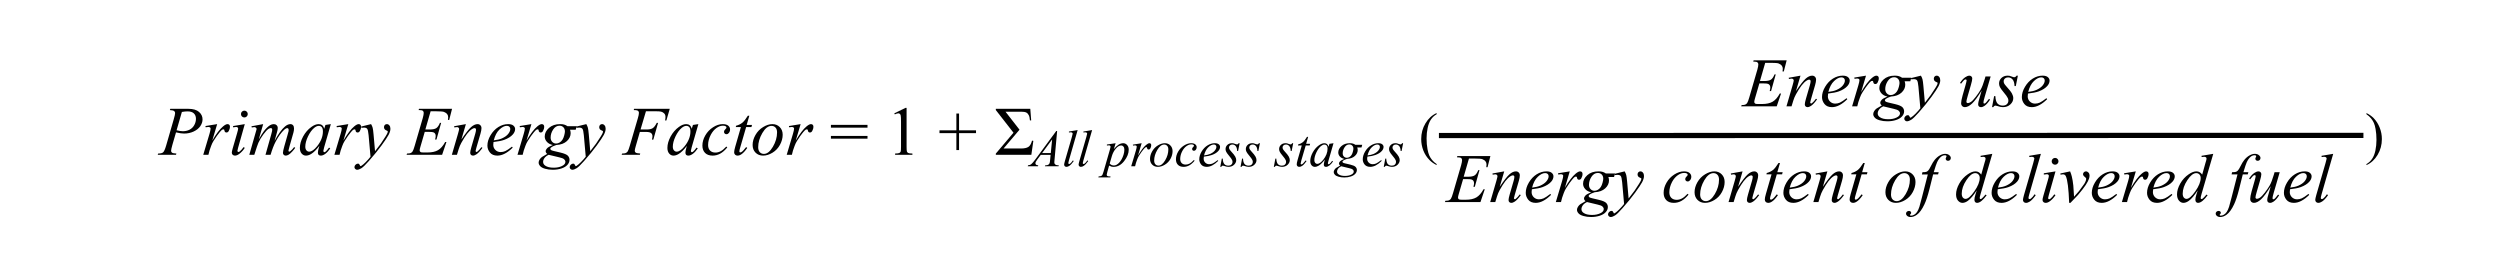 <svg version="1.1" viewBox="0.0 0.0 960.0 100.0" fill="none" stroke="none" stroke-linecap="square" stroke-miterlimit="10" xmlns:xlink="http://www.w3.org/1999/xlink" xmlns="http://www.w3.org/2000/svg"><clipPath id="p.0"><path d="m0 0l960.0 0l0 100.0l-960.0 0l0 -100.0z" clip-rule="nonzero"/></clipPath><g clip-path="url(#p.0)"><path fill="#000000" fill-opacity="0.0" d="m0 0l960.0 0l0 100.0l-960.0 0z" fill-rule="evenodd"/><path fill="#000000" fill-opacity="0.0" d="m555.451 51.987l349.197 0l0 32.315l-349.197 0z" fill-rule="evenodd"/><path fill="#000000" d="m564.076 60.884l-2.016 6.984l1.656 0q1.766 0 2.562 -0.531q0.797 -0.547 1.375 -2.016l0.469 0l-1.797 6.406l-0.531 0q0.234 -0.812 0.234 -1.375q0 -0.562 -0.234 -0.891q-0.219 -0.344 -0.625 -0.5q-0.391 -0.172 -1.656 -0.172l-1.688 0l-1.703 5.844q-0.25 0.844 -0.25 1.281q0 0.344 0.328 0.609q0.219 0.172 1.109 0.172l1.562 0q2.531 0 4.062 -0.891q1.531 -0.906 2.734 -3.125l0.484 0l-1.656 4.906l-13.641 0l0.172 -0.484q1.0 -0.016 1.359 -0.172q0.516 -0.234 0.75 -0.609q0.359 -0.531 0.844 -2.234l3.094 -10.641q0.359 -1.297 0.359 -1.969q0 -0.5 -0.344 -0.781q-0.344 -0.281 -1.344 -0.281l-0.281 0l0.156 -0.484l12.688 0l-1.094 4.266l-0.484 0q0.094 -0.594 0.094 -1.0q0 -0.688 -0.344 -1.156q-0.438 -0.609 -1.281 -0.922q-0.625 -0.234 -2.875 -0.234l-2.25 0zm13.548 4.922l-1.734 5.922q2.438 -3.625 3.719 -4.766q1.297 -1.156 2.5 -1.156q0.656 0 1.078 0.438q0.422 0.422 0.422 1.109q0 0.781 -0.375 2.094l-1.594 5.469q-0.281 0.953 -0.281 1.156q0 0.188 0.109 0.312q0.109 0.125 0.219 0.125q0.156 0 0.375 -0.172q0.703 -0.547 1.516 -1.672l0.406 0.25q-1.219 1.734 -2.297 2.484q-0.75 0.5 -1.344 0.5q-0.484 0 -0.781 -0.297q-0.281 -0.281 -0.281 -0.781q0 -0.625 0.438 -2.156l1.516 -5.219q0.281 -0.984 0.281 -1.531q0 -0.266 -0.172 -0.422q-0.156 -0.156 -0.406 -0.156q-0.359 0 -0.875 0.312q-0.969 0.578 -2.016 1.922q-1.031 1.344 -2.188 3.453q-0.609 1.094 -1.016 2.422l-0.656 2.141l-1.953 0l2.375 -8.141q0.422 -1.484 0.422 -1.781q0 -0.281 -0.234 -0.5q-0.219 -0.219 -0.562 -0.219q-0.156 0 -0.547 0.062l-0.5 0.078l-0.078 -0.469l4.516 -0.812zm10.609 6.875q-0.094 0.656 -0.094 1.078q0 1.156 0.812 1.969q0.828 0.812 2.0 0.812q0.938 0 1.797 -0.375q0.875 -0.391 2.578 -1.703l0.281 0.375q-3.094 3.062 -5.891 3.062q-1.891 0 -2.859 -1.188q-0.969 -1.203 -0.969 -2.656q0 -1.938 1.203 -3.969q1.203 -2.031 3.0 -3.156q1.812 -1.125 3.734 -1.125q1.375 0 2.031 0.562q0.672 0.562 0.672 1.328q0 1.078 -0.859 2.062q-1.141 1.297 -3.328 2.094q-1.469 0.531 -4.109 0.828zm0.094 -0.641q1.922 -0.219 3.141 -0.75q1.594 -0.719 2.391 -1.703q0.812 -1.0 0.812 -1.906q0 -0.547 -0.344 -0.875q-0.344 -0.344 -0.984 -0.344q-1.328 0 -2.828 1.422q-1.484 1.406 -2.188 4.156zm9.956 -5.5l4.5 -0.734l-1.875 6.328q2.266 -3.891 4.125 -5.438q1.062 -0.891 1.719 -0.891q0.438 0 0.688 0.266q0.25 0.25 0.25 0.719q0 0.859 -0.453 1.641q-0.312 0.594 -0.891 0.594q-0.297 0 -0.516 -0.188q-0.219 -0.203 -0.266 -0.609q-0.031 -0.25 -0.125 -0.328q-0.094 -0.094 -0.25 -0.094q-0.219 0 -0.406 0.094q-0.344 0.188 -1.031 1.016q-1.078 1.281 -2.344 3.312q-0.547 0.859 -0.938 1.938q-0.547 1.484 -0.625 1.781l-0.422 1.641l-1.984 0l2.406 -8.078q0.422 -1.406 0.422 -2.016q0 -0.234 -0.203 -0.391q-0.25 -0.203 -0.688 -0.203q-0.266 0 -1.0 0.125l-0.094 -0.484zm21.884 0.078l-0.375 1.344l-2.172 0q0.234 0.703 0.234 1.328q0 1.703 -1.453 3.047q-1.469 1.344 -4.031 1.484q-1.375 0.422 -2.078 1.0q-0.25 0.203 -0.25 0.422q0 0.266 0.234 0.484q0.234 0.203 1.188 0.422l2.516 0.594q2.094 0.5 2.781 1.172q0.656 0.688 0.656 1.578q0 1.078 -0.797 1.953q-0.781 0.891 -2.297 1.391q-1.516 0.5 -3.344 0.5q-1.625 0 -2.953 -0.391q-1.328 -0.375 -1.891 -1.031q-0.578 -0.641 -0.578 -1.328q0 -0.562 0.375 -1.172q0.375 -0.609 0.922 -1.0q0.359 -0.25 2.0 -1.172q-0.594 -0.469 -0.594 -1.016q0 -0.531 0.516 -1.109q0.531 -0.594 2.234 -1.297q-1.422 -0.266 -2.266 -1.188q-0.844 -0.938 -0.844 -2.062q0 -1.844 1.625 -3.297q1.625 -1.469 4.312 -1.469q0.969 0 1.594 0.203q0.625 0.188 1.219 0.609l3.516 0zm-4.516 2.047q0 -1.047 -0.578 -1.641q-0.578 -0.609 -1.516 -0.609q-1.469 0 -2.438 1.484q-0.953 1.469 -0.953 3.078q0 1.0 0.609 1.641q0.609 0.641 1.484 0.641q0.688 0 1.328 -0.375q0.656 -0.391 1.094 -1.047q0.438 -0.672 0.703 -1.688q0.266 -1.031 0.266 -1.484zm-6.234 8.922q-1.062 0.484 -1.609 1.234q-0.531 0.75 -0.531 1.484q0 0.859 0.781 1.422q1.125 0.812 3.281 0.812q1.859 0 3.172 -0.641q1.328 -0.625 1.328 -1.625q0 -0.516 -0.484 -0.969q-0.484 -0.453 -1.891 -0.75q-0.766 -0.156 -4.047 -0.969zm14.453 -11.781q0.438 0.75 0.609 1.422q0.172 0.656 0.344 2.578l0.562 6.406q0.781 -0.938 2.266 -2.969q0.719 -1.0 1.766 -2.703q0.641 -1.031 0.781 -1.453q0.078 -0.203 0.078 -0.422q0 -0.156 -0.094 -0.234q-0.078 -0.094 -0.469 -0.219q-0.375 -0.125 -0.641 -0.453q-0.25 -0.344 -0.25 -0.766q0 -0.531 0.312 -0.859q0.312 -0.328 0.781 -0.328q0.578 0 0.969 0.484q0.406 0.469 0.406 1.297q0 1.031 -0.703 2.359q-0.703 1.312 -2.703 4.047q-2.0 2.734 -4.859 5.969q-1.953 2.219 -2.906 2.797q-0.953 0.578 -1.625 0.578q-0.406 0 -0.703 -0.312q-0.312 -0.297 -0.312 -0.703q0 -0.5 0.422 -0.922q0.422 -0.422 0.922 -0.422q0.25 0 0.422 0.125q0.109 0.062 0.234 0.359q0.109 0.312 0.219 0.422q0.062 0.062 0.156 0.062q0.078 0 0.281 -0.125q0.703 -0.453 1.656 -1.406q1.25 -1.281 1.859 -2.094l-0.734 -8.25q-0.188 -2.031 -0.547 -2.469q-0.359 -0.453 -1.219 -0.453q-0.281 0 -0.984 0.078l-0.109 -0.484l3.812 -0.938zm24.527 8.938q-1.344 1.641 -2.734 2.406q-1.375 0.75 -2.906 0.75q-1.859 0 -2.891 -1.031q-1.031 -1.047 -1.031 -2.812q0 -1.984 1.109 -3.906q1.109 -1.938 2.984 -3.141q1.891 -1.203 3.703 -1.203q1.422 0 2.125 0.594q0.703 0.594 0.703 1.453q0 0.812 -0.5 1.375q-0.359 0.453 -0.891 0.453q-0.406 0 -0.672 -0.266q-0.266 -0.266 -0.266 -0.656q0 -0.25 0.094 -0.453q0.094 -0.203 0.391 -0.5q0.312 -0.297 0.375 -0.422q0.078 -0.125 0.078 -0.281q0 -0.266 -0.25 -0.453q-0.375 -0.25 -1.078 -0.25q-1.266 0 -2.516 0.906q-1.25 0.891 -2.141 2.531q-1.062 2.016 -1.062 4.016q0 1.328 0.75 2.109q0.766 0.766 2.062 0.766q1.0 0 1.984 -0.5q0.984 -0.5 2.203 -1.812l0.375 0.328zm13.863 -4.859q0 1.953 -1.047 3.875q-1.031 1.906 -2.875 3.031q-1.844 1.109 -3.594 1.109q-1.781 0 -2.906 -1.141q-1.125 -1.141 -1.125 -2.953q0 -1.906 1.094 -3.828q1.109 -1.938 2.953 -3.047q1.844 -1.125 3.547 -1.125q1.719 0 2.828 1.141q1.125 1.125 1.125 2.938zm-2.156 -0.906q0 -1.203 -0.594 -1.844q-0.594 -0.656 -1.531 -0.656q-1.922 0 -3.531 2.75q-1.594 2.734 -1.594 5.438q0 1.25 0.625 1.922q0.625 0.656 1.562 0.656q1.844 0 3.453 -2.719q1.609 -2.734 1.609 -5.547zm9.047 -3.172l-1.734 5.922q2.438 -3.625 3.719 -4.766q1.297 -1.156 2.5 -1.156q0.656 0 1.078 0.438q0.422 0.422 0.422 1.109q0 0.781 -0.375 2.094l-1.594 5.469q-0.281 0.953 -0.281 1.156q0 0.188 0.109 0.312q0.109 0.125 0.219 0.125q0.156 0 0.375 -0.172q0.703 -0.547 1.516 -1.672l0.406 0.25q-1.219 1.734 -2.297 2.484q-0.75 0.5 -1.344 0.5q-0.484 0 -0.781 -0.297q-0.281 -0.281 -0.281 -0.781q0 -0.625 0.438 -2.156l1.516 -5.219q0.281 -0.984 0.281 -1.531q0 -0.266 -0.172 -0.422q-0.156 -0.156 -0.406 -0.156q-0.359 0 -0.875 0.312q-0.969 0.578 -2.016 1.922q-1.031 1.344 -2.188 3.453q-0.609 1.094 -1.016 2.422l-0.656 2.141l-1.953 0l2.375 -8.141q0.422 -1.484 0.422 -1.781q0 -0.281 -0.234 -0.5q-0.219 -0.219 -0.562 -0.219q-0.156 0 -0.547 0.062l-0.5 0.078l-0.078 -0.469l4.516 -0.812zm14.359 -3.219l-1.016 3.531l2.047 0l-0.219 0.828l-2.031 0l-2.234 7.672q-0.375 1.234 -0.375 1.609q0 0.219 0.109 0.344q0.109 0.109 0.25 0.109q0.328 0 0.859 -0.453q0.312 -0.266 1.391 -1.609l0.422 0.328q-1.188 1.75 -2.266 2.453q-0.719 0.5 -1.469 0.5q-0.562 0 -0.938 -0.359q-0.359 -0.359 -0.359 -0.922q0 -0.703 0.422 -2.141l2.172 -7.531l-1.969 0l0.125 -0.516q1.438 -0.391 2.391 -1.156q0.953 -0.781 2.125 -2.688l0.562 0zm3.656 10.094q-0.094 0.656 -0.094 1.078q0 1.156 0.812 1.969q0.828 0.812 2.0 0.812q0.938 0 1.797 -0.375q0.875 -0.391 2.578 -1.703l0.281 0.375q-3.094 3.062 -5.891 3.062q-1.891 0 -2.859 -1.188q-0.969 -1.203 -0.969 -2.656q0 -1.938 1.203 -3.969q1.203 -2.031 3.0 -3.156q1.812 -1.125 3.734 -1.125q1.375 0 2.031 0.562q0.672 0.562 0.672 1.328q0 1.078 -0.859 2.062q-1.141 1.297 -3.328 2.094q-1.469 0.531 -4.109 0.828zm0.094 -0.641q1.922 -0.219 3.141 -0.75q1.594 -0.719 2.391 -1.703q0.812 -1.0 0.812 -1.906q0 -0.547 -0.344 -0.875q-0.344 -0.344 -0.984 -0.344q-1.328 0 -2.828 1.422q-1.484 1.406 -2.188 4.156zm14.456 -6.234l-1.734 5.922q2.438 -3.625 3.719 -4.766q1.297 -1.156 2.5 -1.156q0.656 0 1.078 0.438q0.422 0.422 0.422 1.109q0 0.781 -0.375 2.094l-1.594 5.469q-0.281 0.953 -0.281 1.156q0 0.188 0.109 0.312q0.109 0.125 0.219 0.125q0.156 0 0.375 -0.172q0.703 -0.547 1.516 -1.672l0.406 0.25q-1.219 1.734 -2.297 2.484q-0.75 0.5 -1.344 0.5q-0.484 0 -0.781 -0.297q-0.281 -0.281 -0.281 -0.781q0 -0.625 0.438 -2.156l1.516 -5.219q0.281 -0.984 0.281 -1.531q0 -0.266 -0.172 -0.422q-0.156 -0.156 -0.406 -0.156q-0.359 0 -0.875 0.312q-0.969 0.578 -2.016 1.922q-1.031 1.344 -2.188 3.453q-0.609 1.094 -1.016 2.422l-0.656 2.141l-1.953 0l2.375 -8.141q0.422 -1.484 0.422 -1.781q0 -0.281 -0.234 -0.5q-0.219 -0.219 -0.562 -0.219q-0.156 0 -0.547 0.062l-0.5 0.078l-0.078 -0.469l4.516 -0.812zm14.359 -3.219l-1.016 3.531l2.047 0l-0.219 0.828l-2.031 0l-2.234 7.672q-0.375 1.234 -0.375 1.609q0 0.219 0.109 0.344q0.109 0.109 0.25 0.109q0.328 0 0.859 -0.453q0.312 -0.266 1.391 -1.609l0.422 0.328q-1.188 1.75 -2.266 2.453q-0.719 0.5 -1.469 0.5q-0.562 0 -0.938 -0.359q-0.359 -0.359 -0.359 -0.922q0 -0.703 0.422 -2.141l2.172 -7.531l-1.969 0l0.125 -0.516q1.438 -0.391 2.391 -1.156q0.953 -0.781 2.125 -2.688l0.562 0zm19.476 7.297q0 1.953 -1.047 3.875q-1.031 1.906 -2.875 3.031q-1.844 1.109 -3.594 1.109q-1.781 0 -2.906 -1.141q-1.125 -1.141 -1.125 -2.953q0 -1.906 1.094 -3.828q1.109 -1.938 2.953 -3.047q1.844 -1.125 3.547 -1.125q1.719 0 2.828 1.141q1.125 1.125 1.125 2.938zm-2.156 -0.906q0 -1.203 -0.594 -1.844q-0.594 -0.656 -1.531 -0.656q-1.922 0 -3.531 2.75q-1.594 2.734 -1.594 5.438q0 1.25 0.625 1.922q0.625 0.656 1.562 0.656q1.844 0 3.453 -2.719q1.609 -2.734 1.609 -5.547zm11.062 -2.859l-0.234 0.859l-1.906 0l-1.422 5.688q-0.953 3.766 -1.922 5.812q-1.359 2.906 -2.938 4.016q-1.203 0.844 -2.391 0.844q-0.781 0 -1.328 -0.469q-0.406 -0.328 -0.406 -0.844q0 -0.422 0.328 -0.734q0.328 -0.297 0.812 -0.297q0.359 0 0.609 0.219q0.234 0.234 0.234 0.516q0 0.281 -0.281 0.531q-0.203 0.188 -0.203 0.281q0 0.109 0.094 0.172q0.109 0.094 0.359 0.094q0.562 0 1.188 -0.359q0.609 -0.344 1.094 -1.047q0.469 -0.688 0.906 -2.0q0.188 -0.547 0.969 -3.609l2.266 -8.812l-2.266 0l0.188 -0.859q1.078 0 1.5 -0.141q0.438 -0.156 0.797 -0.578q0.359 -0.422 0.938 -1.578q0.766 -1.562 1.469 -2.422q0.953 -1.156 2.016 -1.734q1.062 -0.594 2.0 -0.594q1.0 0 1.594 0.516q0.594 0.5 0.594 1.078q0 0.453 -0.297 0.766q-0.297 0.312 -0.766 0.312q-0.406 0 -0.656 -0.234q-0.25 -0.234 -0.25 -0.562q0 -0.203 0.156 -0.5q0.172 -0.312 0.172 -0.422q0 -0.172 -0.109 -0.266q-0.172 -0.141 -0.5 -0.141q-0.812 0 -1.469 0.531q-0.875 0.688 -1.562 2.156q-0.359 0.766 -1.281 3.812l1.906 0zm20.586 -7.047l-4.484 15.359q-0.359 1.25 -0.359 1.641q0 0.141 0.109 0.266q0.109 0.109 0.234 0.109q0.172 0 0.406 -0.172q0.438 -0.312 1.484 -1.562l0.438 0.266q-0.938 1.312 -1.906 2.125q-0.953 0.797 -1.781 0.797q-0.438 0 -0.734 -0.312q-0.281 -0.312 -0.281 -0.891q0 -0.734 0.391 -1.984l0.516 -1.609q-1.891 2.906 -3.438 4.031q-1.078 0.766 -2.047 0.766q-0.984 0 -1.734 -0.875q-0.734 -0.875 -0.734 -2.391q0 -1.938 1.234 -4.141q1.25 -2.203 3.281 -3.578q1.594 -1.109 2.938 -1.109q0.703 0 1.203 0.297q0.516 0.281 1.016 0.938l1.266 -4.531q0.141 -0.469 0.234 -0.766q0.156 -0.516 0.156 -0.859q0 -0.266 -0.188 -0.453q-0.281 -0.219 -0.703 -0.219q-0.297 0 -1.0 0.094l0 -0.484l4.484 -0.75zm-4.828 9.25q0 -0.828 -0.484 -1.328q-0.484 -0.516 -1.219 -0.516q-1.641 0 -3.422 2.703q-1.781 2.703 -1.781 5.172q0 0.984 0.422 1.5q0.438 0.516 1.047 0.516q1.344 0 3.391 -2.922q2.047 -2.938 2.047 -5.125zm6.906 4.359q-0.094 0.656 -0.094 1.078q0 1.156 0.812 1.969q0.828 0.812 2.0 0.812q0.938 0 1.797 -0.375q0.875 -0.391 2.578 -1.703l0.281 0.375q-3.094 3.062 -5.891 3.062q-1.891 0 -2.859 -1.188q-0.969 -1.203 -0.969 -2.656q0 -1.938 1.203 -3.969q1.203 -2.031 3.0 -3.156q1.812 -1.125 3.734 -1.125q1.375 0 2.031 0.562q0.672 0.562 0.672 1.328q0 1.078 -0.859 2.062q-1.141 1.297 -3.328 2.094q-1.469 0.531 -4.109 0.828zm0.094 -0.641q1.922 -0.219 3.141 -0.75q1.594 -0.719 2.391 -1.703q0.812 -1.0 0.812 -1.906q0 -0.547 -0.344 -0.875q-0.344 -0.344 -0.984 -0.344q-1.328 0 -2.828 1.422q-1.484 1.406 -2.188 4.156zm16.488 -12.969l-4.453 15.5q-0.312 1.156 -0.312 1.422q0 0.188 0.109 0.328q0.125 0.125 0.312 0.125q0.25 0 0.531 -0.219q0.688 -0.547 1.422 -1.656l0.391 0.406q-1.234 1.734 -2.281 2.422q-0.766 0.5 -1.453 0.5q-0.5 0 -0.828 -0.328q-0.328 -0.344 -0.328 -0.797q0 -0.469 0.406 -1.922l3.531 -12.203q0.438 -1.5 0.438 -1.719q0 -0.312 -0.25 -0.516q-0.25 -0.203 -0.766 -0.203q-0.297 0 -0.922 0.094l0 -0.484l4.453 -0.75zm5.453 1.562q0.547 0 0.922 0.391q0.375 0.375 0.375 0.922q0 0.531 -0.391 0.922q-0.375 0.375 -0.906 0.375q-0.547 0 -0.938 -0.375q-0.375 -0.391 -0.375 -0.922q0 -0.547 0.375 -0.922q0.391 -0.391 0.938 -0.391zm0.156 5.172l-2.578 9.125q-0.25 0.922 -0.25 1.109q0 0.203 0.125 0.344q0.125 0.125 0.281 0.125q0.203 0 0.469 -0.203q0.75 -0.594 1.5 -1.672l0.453 0.297q-0.875 1.359 -2.078 2.281q-0.891 0.688 -1.688 0.688q-0.531 0 -0.875 -0.312q-0.344 -0.328 -0.344 -0.812q0 -0.469 0.328 -1.594l1.688 -5.828q0.422 -1.438 0.422 -1.797q0 -0.297 -0.203 -0.469q-0.203 -0.188 -0.547 -0.188q-0.297 0 -1.188 0.141l0 -0.5l4.484 -0.734zm1.859 0.812l3.75 -0.812q0.406 0.969 0.656 1.969q0.359 1.469 0.578 3.484q0.094 1.016 0.281 4.297q1.625 -1.797 1.938 -2.219q1.719 -2.344 1.984 -2.734q0.422 -0.688 0.594 -1.219q0.141 -0.391 0.141 -0.734q0 -0.344 -0.609 -0.781q-0.594 -0.453 -0.594 -1.0q0 -0.406 0.328 -0.734q0.328 -0.328 0.781 -0.328q0.547 0 0.969 0.453q0.422 0.453 0.422 1.109q0 0.672 -0.219 1.281q-0.328 0.984 -1.266 2.406q-0.922 1.422 -2.969 3.828q-0.266 0.297 -2.891 3.016l-0.484 0q-0.312 -8.234 -1.297 -10.281q-0.328 -0.672 -1.078 -0.672q-0.328 0 -0.938 0.125l-0.078 -0.453zm14.425 6.062q-0.094 0.656 -0.094 1.078q0 1.156 0.812 1.969q0.828 0.812 2.0 0.812q0.938 0 1.797 -0.375q0.875 -0.391 2.578 -1.703l0.281 0.375q-3.094 3.062 -5.891 3.062q-1.891 0 -2.859 -1.188q-0.969 -1.203 -0.969 -2.656q0 -1.938 1.203 -3.969q1.203 -2.031 3.0 -3.156q1.812 -1.125 3.734 -1.125q1.375 0 2.031 0.562q0.672 0.562 0.672 1.328q0 1.078 -0.859 2.062q-1.141 1.297 -3.328 2.094q-1.469 0.531 -4.109 0.828zm0.094 -0.641q1.922 -0.219 3.141 -0.75q1.594 -0.719 2.391 -1.703q0.812 -1.0 0.812 -1.906q0 -0.547 -0.344 -0.875q-0.344 -0.344 -0.984 -0.344q-1.328 0 -2.828 1.422q-1.484 1.406 -2.188 4.156zm9.956 -5.5l4.5 -0.734l-1.875 6.328q2.266 -3.891 4.125 -5.438q1.062 -0.891 1.719 -0.891q0.438 0 0.688 0.266q0.25 0.25 0.25 0.719q0 0.859 -0.453 1.641q-0.312 0.594 -0.891 0.594q-0.297 0 -0.516 -0.188q-0.219 -0.203 -0.266 -0.609q-0.031 -0.25 -0.125 -0.328q-0.094 -0.094 -0.25 -0.094q-0.219 0 -0.406 0.094q-0.344 0.188 -1.031 1.016q-1.078 1.281 -2.344 3.312q-0.547 0.859 -0.938 1.938q-0.547 1.484 -0.625 1.781l-0.422 1.641l-1.984 0l2.406 -8.078q0.422 -1.406 0.422 -2.016q0 -0.234 -0.203 -0.391q-0.25 -0.203 -0.688 -0.203q-0.266 0 -1.0 0.125l-0.094 -0.484zm11.165 6.141q-0.094 0.656 -0.094 1.078q0 1.156 0.812 1.969q0.828 0.812 2.0 0.812q0.938 0 1.797 -0.375q0.875 -0.391 2.578 -1.703l0.281 0.375q-3.094 3.062 -5.891 3.062q-1.891 0 -2.859 -1.188q-0.969 -1.203 -0.969 -2.656q0 -1.938 1.203 -3.969q1.203 -2.031 3.0 -3.156q1.812 -1.125 3.734 -1.125q1.375 0 2.031 0.562q0.672 0.562 0.672 1.328q0 1.078 -0.859 2.062q-1.141 1.297 -3.328 2.094q-1.469 0.531 -4.109 0.828zm0.094 -0.641q1.922 -0.219 3.141 -0.75q1.594 -0.719 2.391 -1.703q0.812 -1.0 0.812 -1.906q0 -0.547 -0.344 -0.875q-0.344 -0.344 -0.984 -0.344q-1.328 0 -2.828 1.422q-1.484 1.406 -2.188 4.156zm22.988 -12.969l-4.484 15.359q-0.359 1.25 -0.359 1.641q0 0.141 0.109 0.266q0.109 0.109 0.234 0.109q0.172 0 0.406 -0.172q0.438 -0.312 1.484 -1.562l0.438 0.266q-0.938 1.312 -1.906 2.125q-0.953 0.797 -1.781 0.797q-0.438 0 -0.734 -0.312q-0.281 -0.312 -0.281 -0.891q0 -0.734 0.391 -1.984l0.516 -1.609q-1.891 2.906 -3.438 4.031q-1.078 0.766 -2.047 0.766q-0.984 0 -1.734 -0.875q-0.734 -0.875 -0.734 -2.391q0 -1.938 1.234 -4.141q1.25 -2.203 3.281 -3.578q1.594 -1.109 2.938 -1.109q0.703 0 1.203 0.297q0.516 0.281 1.016 0.938l1.266 -4.531q0.141 -0.469 0.234 -0.766q0.156 -0.516 0.156 -0.859q0 -0.266 -0.188 -0.453q-0.281 -0.219 -0.703 -0.219q-0.297 0 -1.0 0.094l0 -0.484l4.484 -0.75zm-4.828 9.25q0 -0.828 -0.484 -1.328q-0.484 -0.516 -1.219 -0.516q-1.641 0 -3.422 2.703q-1.781 2.703 -1.781 5.172q0 0.984 0.422 1.5q0.438 0.516 1.047 0.516q1.344 0 3.391 -2.922q2.047 -2.938 2.047 -5.125zm18.305 -2.203l-0.234 0.859l-1.906 0l-1.422 5.688q-0.953 3.766 -1.922 5.812q-1.359 2.906 -2.938 4.016q-1.203 0.844 -2.391 0.844q-0.781 0 -1.328 -0.469q-0.406 -0.328 -0.406 -0.844q0 -0.422 0.328 -0.734q0.328 -0.297 0.812 -0.297q0.359 0 0.609 0.219q0.234 0.234 0.234 0.516q0 0.281 -0.281 0.531q-0.203 0.188 -0.203 0.281q0 0.109 0.094 0.172q0.109 0.094 0.359 0.094q0.562 0 1.188 -0.359q0.609 -0.344 1.094 -1.047q0.469 -0.688 0.906 -2.0q0.188 -0.547 0.969 -3.609l2.266 -8.812l-2.266 0l0.188 -0.859q1.078 0 1.5 -0.141q0.438 -0.156 0.797 -0.578q0.359 -0.422 0.938 -1.578q0.766 -1.562 1.469 -2.422q0.953 -1.156 2.016 -1.734q1.062 -0.594 2.0 -0.594q1.0 0 1.594 0.516q0.594 0.5 0.594 1.078q0 0.453 -0.297 0.766q-0.297 0.312 -0.766 0.312q-0.406 0 -0.656 -0.234q-0.25 -0.234 -0.25 -0.562q0 -0.203 0.156 -0.5q0.172 -0.312 0.172 -0.422q0 -0.172 -0.109 -0.266q-0.172 -0.141 -0.5 -0.141q-0.812 0 -1.469 0.531q-0.875 0.688 -1.562 2.156q-0.359 0.766 -1.281 3.812l1.906 0zm12.047 0l-2.266 7.766q-0.5 1.719 -0.5 2.188q0 0.234 0.078 0.344q0.078 0.109 0.234 0.109q0.219 0 0.484 -0.203q0.266 -0.203 1.344 -1.609l0.391 0.297q-1.031 1.625 -2.109 2.391q-0.719 0.5 -1.375 0.5q-0.516 0 -0.797 -0.297q-0.281 -0.281 -0.281 -0.734q0 -0.438 0.156 -1.172q0.219 -0.953 1.188 -4.188q-2.203 3.625 -3.703 5.016q-1.484 1.375 -2.766 1.375q-0.594 0 -1.016 -0.406q-0.406 -0.422 -0.406 -1.062q0 -0.984 0.562 -3.0l1.141 -4.016q0.406 -1.453 0.406 -1.797q0 -0.156 -0.109 -0.266q-0.109 -0.109 -0.234 -0.109q-0.281 0 -0.562 0.203q-0.266 0.188 -1.219 1.438l-0.406 -0.297q0.969 -1.5 2.062 -2.219q0.844 -0.562 1.547 -0.562q0.484 0 0.781 0.312q0.312 0.297 0.312 0.781q0 0.703 -0.531 2.516l-1.219 4.203q-0.5 1.719 -0.5 2.172q0 0.25 0.156 0.406q0.156 0.141 0.438 0.141q0.422 0 1.109 -0.422q0.703 -0.438 1.844 -1.906q1.156 -1.484 1.906 -2.781q0.75 -1.297 1.594 -4.125l0.281 -0.984l1.984 0zm3.953 6.562q-0.094 0.656 -0.094 1.078q0 1.156 0.812 1.969q0.828 0.812 2.0 0.812q0.938 0 1.797 -0.375q0.875 -0.391 2.578 -1.703l0.281 0.375q-3.094 3.062 -5.891 3.062q-1.891 0 -2.859 -1.188q-0.969 -1.203 -0.969 -2.656q0 -1.938 1.203 -3.969q1.203 -2.031 3.0 -3.156q1.812 -1.125 3.734 -1.125q1.375 0 2.031 0.562q0.672 0.562 0.672 1.328q0 1.078 -0.859 2.062q-1.141 1.297 -3.328 2.094q-1.469 0.531 -4.109 0.828zm0.094 -0.641q1.922 -0.219 3.141 -0.75q1.594 -0.719 2.391 -1.703q0.812 -1.0 0.812 -1.906q0 -0.547 -0.344 -0.875q-0.344 -0.344 -0.984 -0.344q-1.328 0 -2.828 1.422q-1.484 1.406 -2.188 4.156zm16.488 -12.969l-4.453 15.5q-0.312 1.156 -0.312 1.422q0 0.188 0.109 0.328q0.125 0.125 0.312 0.125q0.25 0 0.531 -0.219q0.688 -0.547 1.422 -1.656l0.391 0.406q-1.234 1.734 -2.281 2.422q-0.766 0.5 -1.453 0.5q-0.5 0 -0.828 -0.328q-0.328 -0.344 -0.328 -0.797q0 -0.469 0.406 -1.922l3.531 -12.203q0.438 -1.5 0.438 -1.719q0 -0.312 -0.25 -0.516q-0.25 -0.203 -0.766 -0.203q-0.297 0 -0.922 0.094l0 -0.484l4.453 -0.75z" fill-rule="nonzero"/><path fill="#000000" fill-opacity="0.0" d="m61.215 33.843l344.504 0l0 32.315l-344.504 0z" fill-rule="evenodd"/><path fill="#000000" d="m65.387 41.786l6.938 0q2.734 0 4.094 1.188q1.359 1.172 1.359 2.875q0 1.328 -0.859 2.594q-0.859 1.266 -2.562 2.062q-1.688 0.781 -3.656 0.781q-1.219 0 -3.109 -0.453l-1.406 4.828q-0.484 1.719 -0.484 2.266q0 0.406 0.344 0.688q0.359 0.266 1.688 0.344l-0.141 0.484l-7.016 0l0.141 -0.484q1.391 0 1.922 -0.469q0.547 -0.484 1.172 -2.625l2.906 -10.047q0.531 -1.812 0.531 -2.422q0 -0.453 -0.375 -0.75q-0.375 -0.312 -1.641 -0.375l0.156 -0.484zm2.422 8.234q1.469 0.375 2.375 0.375q1.422 0 2.578 -0.578q1.172 -0.594 1.828 -1.766q0.656 -1.172 0.656 -2.438q0 -1.312 -0.812 -2.078q-0.797 -0.766 -2.438 -0.766q-0.891 0 -2.156 0.219l-2.031 7.031zm11.08 -1.625l4.5 -0.734l-1.875 6.328q2.266 -3.891 4.125 -5.438q1.062 -0.891 1.719 -0.891q0.438 0 0.688 0.266q0.25 0.25 0.25 0.719q0 0.859 -0.453 1.641q-0.312 0.594 -0.891 0.594q-0.297 0 -0.516 -0.188q-0.219 -0.203 -0.266 -0.609q-0.031 -0.25 -0.125 -0.328q-0.094 -0.094 -0.25 -0.094q-0.219 0 -0.406 0.094q-0.344 0.188 -1.031 1.016q-1.078 1.281 -2.344 3.312q-0.547 0.859 -0.938 1.938q-0.547 1.484 -0.625 1.781l-0.422 1.641l-1.984 0l2.406 -8.078q0.422 -1.406 0.422 -2.016q0 -0.234 -0.203 -0.391q-0.25 -0.203 -0.688 -0.203q-0.266 0 -1.0 0.125l-0.094 -0.484zm14.952 -5.906q0.547 0 0.922 0.391q0.375 0.375 0.375 0.922q0 0.531 -0.391 0.922q-0.375 0.375 -0.906 0.375q-0.547 0 -0.938 -0.375q-0.375 -0.391 -0.375 -0.922q0 -0.547 0.375 -0.922q0.391 -0.391 0.938 -0.391zm0.156 5.172l-2.578 9.125q-0.25 0.922 -0.25 1.109q0 0.203 0.125 0.344q0.125 0.125 0.281 0.125q0.203 0 0.469 -0.203q0.75 -0.594 1.5 -1.672l0.453 0.297q-0.875 1.359 -2.078 2.281q-0.891 0.688 -1.688 0.688q-0.531 0 -0.875 -0.312q-0.344 -0.328 -0.344 -0.812q0 -0.469 0.328 -1.594l1.688 -5.828q0.422 -1.438 0.422 -1.797q0 -0.297 -0.203 -0.469q-0.203 -0.188 -0.547 -0.188q-0.297 0 -1.188 0.141l0 -0.5l4.484 -0.734zm7.062 0l-1.688 5.875q1.125 -2.078 1.922 -3.109q1.234 -1.625 2.406 -2.344q0.688 -0.422 1.438 -0.422q0.656 0 1.078 0.422q0.438 0.406 0.438 1.062q0 0.641 -0.297 1.672l-0.922 3.297q2.125 -3.969 4.016 -5.562q1.062 -0.891 2.078 -0.891q0.609 0 0.984 0.422q0.391 0.406 0.391 1.266q0 0.75 -0.234 1.594l-1.438 5.062q-0.469 1.656 -0.469 1.844q0 0.172 0.125 0.312q0.078 0.078 0.203 0.078q0.125 0 0.453 -0.234q0.75 -0.578 1.391 -1.516l0.438 0.266q-0.328 0.531 -1.156 1.438q-0.828 0.906 -1.422 1.234q-0.578 0.328 -1.062 0.328q-0.469 0 -0.781 -0.312q-0.297 -0.312 -0.297 -0.766q0 -0.625 0.531 -2.516l1.188 -4.172q0.406 -1.453 0.438 -1.609q0.031 -0.25 0.031 -0.484q0 -0.312 -0.141 -0.5q-0.156 -0.188 -0.344 -0.188q-0.547 0 -1.172 0.562q-1.781 1.656 -3.344 4.641q-1.031 1.953 -1.938 5.031l-1.953 0l2.219 -7.875q0.359 -1.281 0.359 -1.703q0 -0.359 -0.141 -0.516q-0.141 -0.172 -0.344 -0.172q-0.438 0 -0.922 0.312q-0.781 0.5 -2.016 2.172q-1.219 1.656 -1.891 3.188q-0.328 0.719 -1.562 4.594l-1.922 0l2.406 -8.438l0.312 -1.094q0.094 -0.25 0.094 -0.359q0 -0.281 -0.266 -0.516q-0.25 -0.234 -0.656 -0.234q-0.172 0 -0.938 0.156l-0.125 -0.469l4.5 -0.828zm25.985 0l-2.547 8.828l-0.281 1.188q-0.047 0.172 -0.047 0.281q0 0.203 0.141 0.359q0.094 0.125 0.25 0.125q0.172 0 0.453 -0.203q0.5 -0.391 1.344 -1.562l0.453 0.312q-0.906 1.344 -1.859 2.062q-0.953 0.703 -1.75 0.703q-0.562 0 -0.844 -0.281q-0.281 -0.281 -0.281 -0.812q0 -0.641 0.281 -1.672l0.281 -0.984q-1.703 2.234 -3.141 3.109q-1.031 0.641 -2.016 0.641q-0.953 0 -1.641 -0.781q-0.688 -0.797 -0.688 -2.172q0 -2.078 1.234 -4.375q1.25 -2.297 3.172 -3.672q1.484 -1.094 2.812 -1.094q0.797 0 1.328 0.422q0.531 0.406 0.797 1.375l0.469 -1.484l2.078 -0.312zm-4.641 0.672q-0.828 0 -1.766 0.781q-1.328 1.109 -2.375 3.281q-1.031 2.172 -1.031 3.938q0 0.891 0.438 1.406q0.453 0.5 1.031 0.5q1.406 0 3.078 -2.094q2.219 -2.781 2.219 -5.703q0 -1.109 -0.438 -1.609q-0.422 -0.5 -1.156 -0.5zm6.844 0.062l4.5 -0.734l-1.875 6.328q2.266 -3.891 4.125 -5.438q1.062 -0.891 1.719 -0.891q0.438 0 0.688 0.266q0.25 0.25 0.25 0.719q0 0.859 -0.453 1.641q-0.312 0.594 -0.891 0.594q-0.297 0 -0.516 -0.188q-0.219 -0.203 -0.266 -0.609q-0.031 -0.25 -0.125 -0.328q-0.094 -0.094 -0.25 -0.094q-0.219 0 -0.406 0.094q-0.344 0.188 -1.031 1.016q-1.078 1.281 -2.344 3.312q-0.547 0.859 -0.938 1.938q-0.547 1.484 -0.625 1.781l-0.422 1.641l-1.984 0l2.406 -8.078q0.422 -1.406 0.422 -2.016q0 -0.234 -0.203 -0.391q-0.25 -0.203 -0.688 -0.203q-0.266 0 -1.0 0.125l-0.094 -0.484zm13.249 -0.734q0.438 0.75 0.609 1.422q0.172 0.656 0.344 2.578l0.562 6.406q0.781 -0.938 2.266 -2.969q0.719 -1.0 1.766 -2.703q0.641 -1.031 0.781 -1.453q0.078 -0.203 0.078 -0.422q0 -0.156 -0.094 -0.234q-0.078 -0.094 -0.469 -0.219q-0.375 -0.125 -0.641 -0.453q-0.25 -0.344 -0.25 -0.766q0 -0.531 0.312 -0.859q0.312 -0.328 0.781 -0.328q0.578 0 0.969 0.484q0.406 0.469 0.406 1.297q0 1.031 -0.703 2.359q-0.703 1.312 -2.703 4.047q-2.0 2.734 -4.859 5.969q-1.953 2.219 -2.906 2.797q-0.953 0.578 -1.625 0.578q-0.406 0 -0.703 -0.312q-0.312 -0.297 -0.312 -0.703q0 -0.5 0.422 -0.922q0.422 -0.422 0.922 -0.422q0.25 0 0.422 0.125q0.109 0.062 0.234 0.359q0.109 0.312 0.219 0.422q0.062 0.062 0.156 0.062q0.078 0 0.281 -0.125q0.703 -0.453 1.656 -1.406q1.25 -1.281 1.859 -2.094l-0.734 -8.25q-0.188 -2.031 -0.547 -2.469q-0.359 -0.453 -1.219 -0.453q-0.281 0 -0.984 0.078l-0.109 -0.484l3.812 -0.938zm22.855 -4.922l-2.016 6.984l1.656 0q1.766 0 2.562 -0.531q0.797 -0.547 1.375 -2.016l0.469 0l-1.797 6.406l-0.531 0q0.234 -0.812 0.234 -1.375q0 -0.562 -0.234 -0.891q-0.219 -0.344 -0.625 -0.5q-0.391 -0.172 -1.656 -0.172l-1.688 0l-1.703 5.844q-0.25 0.844 -0.25 1.281q0 0.344 0.328 0.609q0.219 0.172 1.109 0.172l1.562 0q2.531 0 4.062 -0.891q1.531 -0.906 2.734 -3.125l0.484 0l-1.656 4.906l-13.641 0l0.172 -0.484q1.0 -0.016 1.359 -0.172q0.516 -0.234 0.75 -0.609q0.359 -0.531 0.844 -2.234l3.094 -10.641q0.359 -1.297 0.359 -1.969q0 -0.5 -0.344 -0.781q-0.344 -0.281 -1.344 -0.281l-0.281 0l0.156 -0.484l12.688 0l-1.094 4.266l-0.484 0q0.094 -0.594 0.094 -1.0q0 -0.688 -0.344 -1.156q-0.438 -0.609 -1.281 -0.922q-0.625 -0.234 -2.875 -0.234l-2.25 0zm13.548 4.922l-1.734 5.922q2.438 -3.625 3.719 -4.766q1.297 -1.156 2.5 -1.156q0.656 0 1.078 0.438q0.422 0.422 0.422 1.109q0 0.781 -0.375 2.094l-1.594 5.469q-0.281 0.953 -0.281 1.156q0 0.188 0.109 0.312q0.109 0.125 0.219 0.125q0.156 0 0.375 -0.172q0.703 -0.547 1.516 -1.672l0.406 0.25q-1.219 1.734 -2.297 2.484q-0.75 0.5 -1.344 0.5q-0.484 0 -0.781 -0.297q-0.281 -0.281 -0.281 -0.781q0 -0.625 0.438 -2.156l1.516 -5.219q0.281 -0.984 0.281 -1.531q0 -0.266 -0.172 -0.422q-0.156 -0.156 -0.406 -0.156q-0.359 0 -0.875 0.312q-0.969 0.578 -2.016 1.922q-1.031 1.344 -2.188 3.453q-0.609 1.094 -1.016 2.422l-0.656 2.141l-1.953 0l2.375 -8.141q0.422 -1.484 0.422 -1.781q0 -0.281 -0.234 -0.5q-0.219 -0.219 -0.562 -0.219q-0.156 0 -0.547 0.062l-0.5 0.078l-0.078 -0.469l4.516 -0.812zm10.609 6.875q-0.094 0.656 -0.094 1.078q0 1.156 0.812 1.969q0.828 0.812 2.0 0.812q0.938 0 1.797 -0.375q0.875 -0.391 2.578 -1.703l0.281 0.375q-3.094 3.062 -5.891 3.062q-1.891 0 -2.859 -1.188q-0.969 -1.203 -0.969 -2.656q0 -1.938 1.203 -3.969q1.203 -2.031 3.0 -3.156q1.812 -1.125 3.734 -1.125q1.375 0 2.031 0.562q0.672 0.562 0.672 1.328q0 1.078 -0.859 2.062q-1.141 1.297 -3.328 2.094q-1.469 0.531 -4.109 0.828zm0.094 -0.641q1.922 -0.219 3.141 -0.75q1.594 -0.719 2.391 -1.703q0.812 -1.0 0.812 -1.906q0 -0.547 -0.344 -0.875q-0.344 -0.344 -0.984 -0.344q-1.328 0 -2.828 1.422q-1.484 1.406 -2.188 4.156zm9.956 -5.5l4.5 -0.734l-1.875 6.328q2.266 -3.891 4.125 -5.438q1.062 -0.891 1.719 -0.891q0.438 0 0.688 0.266q0.25 0.25 0.25 0.719q0 0.859 -0.453 1.641q-0.312 0.594 -0.891 0.594q-0.297 0 -0.516 -0.188q-0.219 -0.203 -0.266 -0.609q-0.031 -0.25 -0.125 -0.328q-0.094 -0.094 -0.25 -0.094q-0.219 0 -0.406 0.094q-0.344 0.188 -1.031 1.016q-1.078 1.281 -2.344 3.312q-0.547 0.859 -0.938 1.938q-0.547 1.484 -0.625 1.781l-0.422 1.641l-1.984 0l2.406 -8.078q0.422 -1.406 0.422 -2.016q0 -0.234 -0.203 -0.391q-0.25 -0.203 -0.688 -0.203q-0.266 0 -1.0 0.125l-0.094 -0.484zm21.884 0.078l-0.375 1.344l-2.172 0q0.234 0.703 0.234 1.328q0 1.703 -1.453 3.047q-1.469 1.344 -4.031 1.484q-1.375 0.422 -2.078 1.0q-0.25 0.203 -0.25 0.422q0 0.266 0.234 0.484q0.234 0.203 1.188 0.422l2.516 0.594q2.094 0.5 2.781 1.172q0.656 0.688 0.656 1.578q0 1.078 -0.797 1.953q-0.781 0.891 -2.297 1.391q-1.516 0.5 -3.344 0.5q-1.625 0 -2.953 -0.391q-1.328 -0.375 -1.891 -1.031q-0.578 -0.641 -0.578 -1.328q0 -0.562 0.375 -1.172q0.375 -0.609 0.922 -1.0q0.359 -0.25 2.0 -1.172q-0.594 -0.469 -0.594 -1.016q0 -0.531 0.516 -1.109q0.531 -0.594 2.234 -1.297q-1.422 -0.266 -2.266 -1.188q-0.844 -0.938 -0.844 -2.062q0 -1.844 1.625 -3.297q1.625 -1.469 4.312 -1.469q0.969 0 1.594 0.203q0.625 0.188 1.219 0.609l3.516 0zm-4.516 2.047q0 -1.047 -0.578 -1.641q-0.578 -0.609 -1.516 -0.609q-1.469 0 -2.438 1.484q-0.953 1.469 -0.953 3.078q0 1.0 0.609 1.641q0.609 0.641 1.484 0.641q0.688 0 1.328 -0.375q0.656 -0.391 1.094 -1.047q0.438 -0.672 0.703 -1.688q0.266 -1.031 0.266 -1.484zm-6.234 8.922q-1.062 0.484 -1.609 1.234q-0.531 0.75 -0.531 1.484q0 0.859 0.781 1.422q1.125 0.813 3.281 0.813q1.859 0 3.172 -0.641q1.328 -0.625 1.328 -1.625q0 -0.516 -0.484 -0.969q-0.484 -0.453 -1.891 -0.75q-0.766 -0.156 -4.047 -0.969zm14.453 -11.781q0.438 0.75 0.609 1.422q0.172 0.656 0.344 2.578l0.562 6.406q0.781 -0.938 2.266 -2.969q0.719 -1.0 1.766 -2.703q0.641 -1.031 0.781 -1.453q0.078 -0.203 0.078 -0.422q0 -0.156 -0.094 -0.234q-0.078 -0.094 -0.469 -0.219q-0.375 -0.125 -0.641 -0.453q-0.25 -0.344 -0.25 -0.766q0 -0.531 0.312 -0.859q0.312 -0.328 0.781 -0.328q0.578 0 0.969 0.484q0.406 0.469 0.406 1.297q0 1.031 -0.703 2.359q-0.703 1.312 -2.703 4.047q-2.0 2.734 -4.859 5.969q-1.953 2.219 -2.906 2.797q-0.953 0.578 -1.625 0.578q-0.406 0 -0.703 -0.312q-0.312 -0.297 -0.312 -0.703q0 -0.5 0.422 -0.922q0.422 -0.422 0.922 -0.422q0.25 0 0.422 0.125q0.109 0.062 0.234 0.359q0.109 0.312 0.219 0.422q0.062 0.062 0.156 0.062q0.078 0 0.281 -0.125q0.703 -0.453 1.656 -1.406q1.25 -1.281 1.859 -2.094l-0.734 -8.25q-0.188 -2.031 -0.547 -2.469q-0.359 -0.453 -1.219 -0.453q-0.281 0 -0.984 0.078l-0.109 -0.484l3.812 -0.938zm22.902 -4.938l-2.078 7.0l2.312 0q1.562 0 2.328 -0.484q0.781 -0.484 1.594 -2.062l0.5 0l-1.828 6.438l-0.531 0q0.203 -0.781 0.203 -1.297q0 -0.781 -0.531 -1.219q-0.531 -0.438 -1.969 -0.438l-2.344 0l-1.531 5.312q-0.422 1.422 -0.422 1.891q0 0.484 0.359 0.75q0.359 0.25 1.75 0.344l-0.156 0.484l-6.984 0l0.172 -0.484q1.016 -0.016 1.359 -0.172q0.516 -0.234 0.766 -0.609q0.344 -0.531 0.828 -2.203l3.109 -10.625q0.391 -1.297 0.391 -2.016q0 -0.344 -0.172 -0.578q-0.172 -0.25 -0.516 -0.359q-0.328 -0.125 -1.312 -0.125l0.156 -0.484l13.688 0l-1.297 4.469l-0.5 0q0.156 -0.797 0.156 -1.328q0 -0.859 -0.484 -1.359q-0.469 -0.5 -1.219 -0.703q-0.516 -0.141 -2.328 -0.141l-3.469 0zm20.126 4.938l-2.547 8.828l-0.281 1.188q-0.047 0.172 -0.047 0.281q0 0.203 0.141 0.359q0.094 0.125 0.25 0.125q0.172 0 0.453 -0.203q0.5 -0.391 1.344 -1.562l0.453 0.312q-0.906 1.344 -1.859 2.062q-0.953 0.703 -1.75 0.703q-0.562 0 -0.844 -0.281q-0.281 -0.281 -0.281 -0.812q0 -0.641 0.281 -1.672l0.281 -0.984q-1.703 2.234 -3.141 3.109q-1.031 0.641 -2.016 0.641q-0.953 0 -1.641 -0.781q-0.688 -0.797 -0.688 -2.172q0 -2.078 1.234 -4.375q1.25 -2.297 3.172 -3.672q1.484 -1.094 2.812 -1.094q0.797 0 1.328 0.422q0.531 0.406 0.797 1.375l0.469 -1.484l2.078 -0.312zm-4.641 0.672q-0.828 0 -1.766 0.781q-1.328 1.109 -2.375 3.281q-1.031 2.172 -1.031 3.938q0 0.891 0.438 1.406q0.453 0.5 1.031 0.5q1.406 0 3.078 -2.094q2.219 -2.781 2.219 -5.703q0 -1.109 -0.438 -1.609q-0.422 -0.5 -1.156 -0.5zm15.75 8.266q-1.344 1.641 -2.734 2.406q-1.375 0.75 -2.906 0.75q-1.859 0 -2.891 -1.031q-1.031 -1.047 -1.031 -2.812q0 -1.984 1.109 -3.906q1.109 -1.938 2.984 -3.141q1.891 -1.203 3.703 -1.203q1.422 0 2.125 0.594q0.703 0.594 0.703 1.453q0 0.812 -0.5 1.375q-0.359 0.453 -0.891 0.453q-0.406 0 -0.672 -0.266q-0.266 -0.266 -0.266 -0.656q0 -0.25 0.094 -0.453q0.094 -0.203 0.391 -0.5q0.312 -0.297 0.375 -0.422q0.078 -0.125 0.078 -0.281q0 -0.266 -0.25 -0.453q-0.375 -0.25 -1.078 -0.25q-1.266 0 -2.516 0.906q-1.25 0.891 -2.141 2.531q-1.062 2.016 -1.062 4.016q0 1.328 0.75 2.109q0.766 0.766 2.062 0.766q1.0 0 1.984 -0.5q0.984 -0.5 2.203 -1.812l0.375 0.328zm8.456 -12.156l-1.016 3.531l2.047 0l-0.219 0.828l-2.031 0l-2.234 7.672q-0.375 1.234 -0.375 1.609q0 0.219 0.109 0.344q0.109 0.109 0.25 0.109q0.328 0 0.859 -0.453q0.312 -0.266 1.391 -1.609l0.422 0.328q-1.188 1.75 -2.266 2.453q-0.719 0.5 -1.469 0.5q-0.562 0 -0.938 -0.359q-0.359 -0.359 -0.359 -0.922q0 -0.703 0.422 -2.141l2.172 -7.531l-1.969 0l0.125 -0.516q1.438 -0.391 2.391 -1.156q0.953 -0.781 2.125 -2.688l0.562 0zm12.812 7.297q0 1.953 -1.047 3.875q-1.031 1.906 -2.875 3.031q-1.844 1.109 -3.594 1.109q-1.781 0 -2.906 -1.141q-1.125 -1.141 -1.125 -2.953q0 -1.906 1.094 -3.828q1.109 -1.938 2.953 -3.047q1.844 -1.125 3.547 -1.125q1.719 0 2.828 1.141q1.125 1.125 1.125 2.938zm-2.156 -0.906q0 -1.203 -0.594 -1.844q-0.594 -0.656 -1.531 -0.656q-1.922 0 -3.531 2.75q-1.594 2.734 -1.594 5.438q0 1.25 0.625 1.922q0.625 0.656 1.562 0.656q1.844 0 3.453 -2.719q1.609 -2.734 1.609 -5.547zm4.547 -2.438l4.5 -0.734l-1.875 6.328q2.266 -3.891 4.125 -5.438q1.062 -0.891 1.719 -0.891q0.438 0 0.688 0.266q0.25 0.25 0.25 0.719q0 0.859 -0.453 1.641q-0.312 0.594 -0.891 0.594q-0.297 0 -0.516 -0.188q-0.219 -0.203 -0.266 -0.609q-0.031 -0.25 -0.125 -0.328q-0.094 -0.094 -0.25 -0.094q-0.219 0 -0.406 0.094q-0.344 0.188 -1.031 1.016q-1.078 1.281 -2.344 3.312q-0.547 0.859 -0.938 1.938q-0.547 1.484 -0.625 1.781l-0.422 1.641l-1.984 0l2.406 -8.078q0.422 -1.406 0.422 -2.016q0 -0.234 -0.203 -0.391q-0.25 -0.203 -0.688 -0.203q-0.266 0 -1.0 0.125l-0.094 -0.484z" fill-rule="nonzero"/><path fill="#000000" d="m319.073 47.943l14.047 0l0 1.078l-14.047 0l0 -1.078zm0 4.25l14.047 0l0 1.062l-14.047 0l0 -1.062zm24.338 -8.672l4.297 -2.094l0.422 0l0 14.906q0 1.484 0.125 1.859q0.125 0.359 0.516 0.562q0.391 0.188 1.594 0.203l0 0.484l-6.641 0l0 -0.484q1.25 -0.016 1.609 -0.203q0.375 -0.203 0.516 -0.516q0.141 -0.312 0.141 -1.906l0 -9.531q0 -1.922 -0.125 -2.469q-0.094 -0.422 -0.344 -0.609q-0.234 -0.203 -0.578 -0.203q-0.484 0 -1.344 0.406l-0.188 -0.406zm23.836 14.094l0 -6.5l-6.484 0l0 -1.062l6.484 0l0 -6.469l1.031 0l0 6.469l6.516 0l0 1.062l-6.516 0l0 6.5l-1.031 0z" fill-rule="nonzero"/><path fill="#000000" d="m382.397 41.786l13.234 0l0.344 4.438l-0.484 0q-0.094 -1.312 -0.453 -2.0q-0.344 -0.703 -0.953 -1.016q-0.609 -0.312 -1.938 -0.312l-6.031 0l5.375 6.906l-6.125 7.219l6.703 0q1.828 0 2.781 -0.578q0.969 -0.594 1.453 -2.453l0.5 0.109l-0.766 5.344l-13.641 0l0 -0.469l6.781 -8.016l-6.781 -8.703l0 -0.469z" fill-rule="nonzero"/><path fill="#000000" fill-opacity="0.0" d="m395.643 44.638l148.283 0l0 24.252l-148.283 0z" fill-rule="evenodd"/><path fill="#000000" d="m405.94 50.291l-1.0 11.016q-0.078 0.766 -0.078 1.016q0 0.391 0.141 0.594q0.188 0.281 0.5 0.422q0.328 0.141 1.078 0.141l-0.109 0.359l-5.219 0l0.109 -0.359l0.234 0q0.625 0 1.031 -0.281q0.281 -0.188 0.438 -0.609q0.109 -0.297 0.203 -1.422l0.156 -1.688l-3.781 0l-1.359 1.828q-0.453 0.609 -0.578 0.891q-0.109 0.266 -0.109 0.5q0 0.312 0.25 0.547q0.266 0.219 0.844 0.234l-0.109 0.359l-3.922 0l0.109 -0.359q0.734 -0.031 1.281 -0.484q0.547 -0.453 1.641 -1.938l7.922 -10.766l0.328 0zm-1.922 3.25l-3.844 5.234l3.328 0l0.516 -5.234zm9.795 -3.594l-3.344 11.625q-0.25 0.875 -0.25 1.062q0 0.141 0.094 0.25q0.094 0.094 0.234 0.094q0.188 0 0.406 -0.172q0.5 -0.391 1.062 -1.234l0.281 0.297q-0.922 1.312 -1.703 1.828q-0.578 0.375 -1.094 0.375q-0.375 0 -0.625 -0.25q-0.25 -0.266 -0.25 -0.594q0 -0.344 0.312 -1.438l2.656 -9.172q0.312 -1.109 0.312 -1.281q0 -0.234 -0.188 -0.375q-0.172 -0.156 -0.562 -0.156q-0.234 0 -0.688 0.062l0 -0.359l3.344 -0.562zm5.557 0l-3.344 11.625q-0.25 0.875 -0.25 1.062q0 0.141 0.094 0.25q0.094 0.094 0.234 0.094q0.188 0 0.406 -0.172q0.5 -0.391 1.062 -1.234l0.281 0.297q-0.922 1.312 -1.703 1.828q-0.578 0.375 -1.094 0.375q-0.375 0 -0.625 -0.25q-0.25 -0.266 -0.25 -0.594q0 -0.344 0.312 -1.438l2.656 -9.172q0.312 -1.109 0.312 -1.281q0 -0.234 -0.188 -0.375q-0.172 -0.156 -0.562 -0.156q-0.234 0 -0.688 0.062l0 -0.359l3.344 -0.562zm9.025 5.047l-0.672 2.25q1.062 -1.25 1.891 -1.75q0.844 -0.5 1.719 -0.5q0.859 0 1.469 0.688q0.625 0.688 0.625 1.797q0 2.156 -1.75 4.375q-1.75 2.219 -4.062 2.219q-0.5 0 -0.875 -0.109q-0.375 -0.109 -0.844 -0.375l-0.703 2.516q-0.219 0.75 -0.219 0.969q0 0.219 0.109 0.359q0.109 0.156 0.359 0.234q0.266 0.094 1.016 0.094l-0.094 0.359l-4.594 0l0.094 -0.359q0.906 -0.047 1.234 -0.328q0.312 -0.266 0.656 -1.5l2.469 -8.562q0.234 -0.812 0.234 -1.0q0 -0.266 -0.156 -0.406q-0.156 -0.156 -0.469 -0.156q-0.281 0 -0.781 0.078l0 -0.391l3.344 -0.5zm-2.266 7.812q0.594 0.734 1.625 0.734q0.5 0 1.031 -0.281q0.531 -0.297 1.031 -0.844q0.5 -0.562 0.906 -1.281q0.406 -0.734 0.719 -1.719q0.312 -0.984 0.312 -1.953q0 -0.781 -0.359 -1.188q-0.344 -0.422 -0.828 -0.422q-1.062 0 -2.094 1.219q-1.016 1.203 -1.5 2.812l-0.844 2.922zm8.891 -7.266l3.375 -0.547l-1.406 4.75q1.703 -2.922 3.094 -4.078q0.797 -0.672 1.297 -0.672q0.312 0 0.5 0.203q0.188 0.188 0.188 0.547q0 0.641 -0.328 1.234q-0.234 0.438 -0.672 0.438q-0.234 0 -0.391 -0.141q-0.156 -0.156 -0.203 -0.453q-0.016 -0.188 -0.078 -0.25q-0.078 -0.078 -0.188 -0.078q-0.172 0 -0.312 0.078q-0.25 0.141 -0.781 0.766q-0.797 0.953 -1.75 2.469q-0.406 0.656 -0.703 1.469q-0.406 1.109 -0.469 1.328l-0.312 1.234l-1.5 0l1.812 -6.062q0.312 -1.062 0.312 -1.5q0 -0.188 -0.141 -0.297q-0.203 -0.156 -0.531 -0.156q-0.203 0 -0.75 0.078l-0.062 -0.359zm15.244 2.516q0 1.469 -0.781 2.906q-0.766 1.422 -2.156 2.266q-1.391 0.844 -2.703 0.844q-1.328 0 -2.172 -0.844q-0.844 -0.859 -0.844 -2.219q0 -1.438 0.812 -2.875q0.828 -1.453 2.203 -2.297q1.391 -0.844 2.688 -0.844q1.281 0 2.109 0.859q0.844 0.844 0.844 2.203zm-1.625 -0.672q0 -0.906 -0.453 -1.391q-0.438 -0.484 -1.141 -0.484q-1.438 0 -2.641 2.062q-1.203 2.047 -1.203 4.078q0 0.922 0.469 1.438q0.469 0.5 1.188 0.5q1.375 0 2.578 -2.047q1.203 -2.047 1.203 -4.156zm10.094 4.328q-1.016 1.219 -2.062 1.797q-1.031 0.562 -2.172 0.562q-1.391 0 -2.172 -0.781q-0.766 -0.781 -0.766 -2.094q0 -1.5 0.828 -2.938q0.828 -1.453 2.234 -2.359q1.422 -0.906 2.781 -0.906q1.062 0 1.594 0.453q0.531 0.438 0.531 1.078q0 0.609 -0.375 1.047q-0.281 0.328 -0.672 0.328q-0.312 0 -0.516 -0.188q-0.188 -0.203 -0.188 -0.5q0 -0.188 0.062 -0.344q0.078 -0.156 0.297 -0.375q0.234 -0.219 0.281 -0.312q0.062 -0.094 0.062 -0.203q0 -0.203 -0.188 -0.344q-0.281 -0.203 -0.797 -0.203q-0.969 0 -1.906 0.688q-0.938 0.672 -1.594 1.906q-0.797 1.5 -0.797 3.016q0 0.984 0.562 1.578q0.562 0.578 1.547 0.578q0.75 0 1.484 -0.375q0.734 -0.375 1.656 -1.375l0.281 0.266zm3.549 -1.562q-0.078 0.5 -0.078 0.812q0 0.875 0.609 1.484q0.625 0.609 1.5 0.609q0.703 0 1.344 -0.281q0.656 -0.297 1.938 -1.281l0.203 0.281q-2.312 2.297 -4.406 2.297q-1.422 0 -2.156 -0.891q-0.719 -0.906 -0.719 -1.984q0 -1.469 0.891 -2.984q0.906 -1.531 2.266 -2.375q1.359 -0.844 2.797 -0.844q1.031 0 1.531 0.422q0.5 0.422 0.5 1.0q0 0.812 -0.656 1.547q-0.844 0.969 -2.5 1.562q-1.094 0.406 -3.062 0.625zm0.062 -0.469q1.438 -0.172 2.359 -0.578q1.188 -0.531 1.781 -1.281q0.609 -0.75 0.609 -1.422q0 -0.406 -0.266 -0.656q-0.25 -0.25 -0.719 -0.25q-1.0 0 -2.125 1.062q-1.109 1.047 -1.641 3.125zm13.674 -4.688l-0.594 3.0l-0.359 0q-0.047 -1.312 -0.562 -1.906q-0.5 -0.594 -1.25 -0.594q-0.609 0 -0.969 0.344q-0.344 0.328 -0.344 0.797q0 0.312 0.141 0.609q0.141 0.297 0.609 0.828q1.281 1.375 1.641 2.078q0.375 0.703 0.375 1.328q0 1.016 -0.844 1.812q-0.844 0.781 -2.141 0.781q-0.703 0 -1.609 -0.328q-0.328 -0.125 -0.5 -0.125q-0.438 0 -0.672 0.453l-0.359 0l0.594 -3.172l0.359 0q0.062 1.484 0.609 2.109q0.562 0.609 1.531 0.609q0.75 0 1.172 -0.406q0.438 -0.422 0.438 -1.031q0 -0.391 -0.156 -0.719q-0.266 -0.578 -1.141 -1.609q-0.875 -1.047 -1.125 -1.562q-0.25 -0.516 -0.25 -1.031q0 -0.953 0.688 -1.609q0.688 -0.656 1.781 -0.656q0.312 0 0.562 0.047q0.141 0.031 0.641 0.234q0.5 0.188 0.672 0.188q0.422 0 0.703 -0.469l0.359 0zm7.783 0l-0.594 3.0l-0.359 0q-0.047 -1.312 -0.562 -1.906q-0.5 -0.594 -1.25 -0.594q-0.609 0 -0.969 0.344q-0.344 0.328 -0.344 0.797q0 0.312 0.141 0.609q0.141 0.297 0.609 0.828q1.281 1.375 1.641 2.078q0.375 0.703 0.375 1.328q0 1.016 -0.844 1.812q-0.844 0.781 -2.141 0.781q-0.703 0 -1.609 -0.328q-0.328 -0.125 -0.5 -0.125q-0.438 0 -0.672 0.453l-0.359 0l0.594 -3.172l0.359 0q0.062 1.484 0.609 2.109q0.562 0.609 1.531 0.609q0.75 0 1.172 -0.406q0.438 -0.422 0.438 -1.031q0 -0.391 -0.156 -0.719q-0.266 -0.578 -1.141 -1.609q-0.875 -1.047 -1.125 -1.562q-0.25 -0.516 -0.25 -1.031q0 -0.953 0.688 -1.609q0.688 -0.656 1.781 -0.656q0.312 0 0.562 0.047q0.141 0.031 0.641 0.234q0.5 0.188 0.672 0.188q0.422 0 0.703 -0.469l0.359 0zm12.783 0l-0.594 3.0l-0.359 0q-0.047 -1.312 -0.562 -1.906q-0.5 -0.594 -1.25 -0.594q-0.609 0 -0.969 0.344q-0.344 0.328 -0.344 0.797q0 0.312 0.141 0.609q0.141 0.297 0.609 0.828q1.281 1.375 1.641 2.078q0.375 0.703 0.375 1.328q0 1.016 -0.844 1.812q-0.844 0.781 -2.141 0.781q-0.703 0 -1.609 -0.328q-0.328 -0.125 -0.5 -0.125q-0.438 0 -0.672 0.453l-0.359 0l0.594 -3.172l0.359 0q0.062 1.484 0.609 2.109q0.562 0.609 1.531 0.609q0.75 0 1.172 -0.406q0.438 -0.422 0.438 -1.031q0 -0.391 -0.156 -0.719q-0.266 -0.578 -1.141 -1.609q-0.875 -1.047 -1.125 -1.562q-0.25 -0.516 -0.25 -1.031q0 -0.953 0.688 -1.609q0.688 -0.656 1.781 -0.656q0.312 0 0.562 0.047q0.141 0.031 0.641 0.234q0.5 0.188 0.672 0.188q0.422 0 0.703 -0.469l0.359 0zm5.736 -2.422l-0.766 2.656l1.531 0l-0.172 0.625l-1.516 0l-1.688 5.75q-0.266 0.938 -0.266 1.203q0 0.172 0.078 0.266q0.078 0.078 0.188 0.078q0.234 0 0.641 -0.344q0.234 -0.188 1.047 -1.203l0.312 0.25q-0.891 1.312 -1.688 1.844q-0.547 0.375 -1.109 0.375q-0.422 0 -0.703 -0.266q-0.266 -0.266 -0.266 -0.688q0 -0.531 0.312 -1.609l1.625 -5.656l-1.469 0l0.094 -0.391q1.078 -0.281 1.781 -0.859q0.719 -0.594 1.594 -2.031l0.438 0zm9.744 2.422l-1.906 6.625l-0.219 0.891q-0.031 0.125 -0.031 0.219q0 0.156 0.094 0.266q0.078 0.094 0.203 0.094q0.125 0 0.328 -0.156q0.391 -0.281 1.016 -1.172l0.328 0.234q-0.672 1.016 -1.391 1.547q-0.703 0.531 -1.312 0.531q-0.422 0 -0.625 -0.219q-0.203 -0.203 -0.203 -0.609q0 -0.469 0.203 -1.25l0.203 -0.734q-1.266 1.672 -2.344 2.328q-0.781 0.484 -1.516 0.484q-0.719 0 -1.234 -0.594q-0.516 -0.594 -0.516 -1.625q0 -1.547 0.922 -3.266q0.938 -1.734 2.375 -2.766q1.125 -0.828 2.125 -0.828q0.594 0 0.984 0.312q0.406 0.312 0.609 1.047l0.344 -1.125l1.563 -0.234zm-3.484 0.516q-0.625 0 -1.328 0.578q-1.0 0.828 -1.781 2.469q-0.766 1.625 -0.766 2.953q0 0.656 0.328 1.047q0.344 0.375 0.766 0.375q1.062 0 2.312 -1.562q1.672 -2.094 1.672 -4.297q0 -0.828 -0.328 -1.188q-0.312 -0.375 -0.875 -0.375zm14.516 0.094l-0.281 1.016l-1.641 0q0.188 0.531 0.188 0.984q0 1.297 -1.094 2.297q-1.094 1.0 -3.016 1.109q-1.047 0.312 -1.562 0.75q-0.188 0.156 -0.188 0.312q0 0.203 0.172 0.375q0.172 0.156 0.891 0.312l1.891 0.438q1.578 0.375 2.078 0.891q0.5 0.516 0.5 1.188q0 0.797 -0.594 1.453q-0.594 0.672 -1.734 1.047q-1.125 0.375 -2.5 0.375q-1.219 0 -2.219 -0.297q-0.984 -0.281 -1.406 -0.766q-0.438 -0.484 -0.438 -1.0q0 -0.422 0.281 -0.875q0.266 -0.453 0.688 -0.75q0.266 -0.188 1.5 -0.875q-0.453 -0.359 -0.453 -0.781q0 -0.391 0.391 -0.828q0.406 -0.438 1.688 -0.969q-1.078 -0.203 -1.719 -0.891q-0.625 -0.703 -0.625 -1.547q0 -1.391 1.219 -2.484q1.219 -1.094 3.234 -1.094q0.734 0 1.203 0.156q0.469 0.141 0.906 0.453l2.641 0zm-3.391 1.531q0 -0.781 -0.438 -1.219q-0.438 -0.453 -1.141 -0.453q-1.094 0 -1.812 1.109q-0.719 1.109 -0.719 2.297q0 0.766 0.453 1.25q0.469 0.469 1.125 0.469q0.516 0 1.0 -0.281q0.484 -0.281 0.812 -0.781q0.328 -0.5 0.516 -1.266q0.203 -0.781 0.203 -1.125zm-4.672 6.703q-0.797 0.359 -1.203 0.922q-0.406 0.578 -0.406 1.125q0 0.641 0.594 1.062q0.828 0.609 2.453 0.609q1.406 0 2.391 -0.484q0.984 -0.469 0.984 -1.219q0 -0.391 -0.359 -0.734q-0.359 -0.328 -1.422 -0.547q-0.578 -0.125 -3.031 -0.734zm10.031 -3.688q-0.078 0.5 -0.078 0.812q0 0.875 0.609 1.484q0.625 0.609 1.5 0.609q0.703 0 1.344 -0.281q0.656 -0.297 1.938 -1.281l0.203 0.281q-2.312 2.297 -4.406 2.297q-1.422 0 -2.156 -0.891q-0.719 -0.906 -0.719 -1.984q0 -1.469 0.891 -2.984q0.906 -1.531 2.266 -2.375q1.359 -0.844 2.797 -0.844q1.031 0 1.531 0.422q0.5 0.422 0.5 1.0q0 0.812 -0.656 1.547q-0.844 0.969 -2.5 1.562q-1.094 0.406 -3.062 0.625zm0.062 -0.469q1.438 -0.172 2.359 -0.578q1.188 -0.531 1.781 -1.281q0.609 -0.75 0.609 -1.422q0 -0.406 -0.266 -0.656q-0.25 -0.25 -0.719 -0.25q-1.0 0 -2.125 1.062q-1.109 1.047 -1.641 3.125zm13.674 -4.688l-0.594 3.0l-0.359 0q-0.047 -1.312 -0.562 -1.906q-0.5 -0.594 -1.25 -0.594q-0.609 0 -0.969 0.344q-0.344 0.328 -0.344 0.797q0 0.312 0.141 0.609q0.141 0.297 0.609 0.828q1.281 1.375 1.641 2.078q0.375 0.703 0.375 1.328q0 1.016 -0.844 1.812q-0.844 0.781 -2.141 0.781q-0.703 0 -1.609 -0.328q-0.328 -0.125 -0.5 -0.125q-0.438 0 -0.672 0.453l-0.359 0l0.594 -3.172l0.359 0q0.062 1.484 0.609 2.109q0.562 0.609 1.531 0.609q0.75 0 1.172 -0.406q0.438 -0.422 0.438 -1.031q0 -0.391 -0.156 -0.719q-0.266 -0.578 -1.141 -1.609q-0.875 -1.047 -1.125 -1.562q-0.25 -0.516 -0.25 -1.031q0 -0.953 0.688 -1.609q0.688 -0.656 1.781 -0.656q0.312 0 0.562 0.047q0.141 0.031 0.641 0.234q0.5 0.188 0.672 0.188q0.422 0 0.703 -0.469l0.359 0z" fill-rule="nonzero"/><path fill="#000000" fill-opacity="0.0" d="m544.837 37.572l12.126 0l0 26.677l-12.126 0z" fill-rule="evenodd"/><path fill="#000000" d="m551.665 63.005l0 0.391q-1.625 -0.812 -2.703 -1.906q-1.547 -1.562 -2.391 -3.672q-0.828 -2.125 -0.828 -4.406q0 -3.328 1.641 -6.062q1.641 -2.75 4.281 -3.938l0 0.453q-1.312 0.734 -2.172 2.0q-0.844 1.266 -1.266 3.219q-0.422 1.938 -0.422 4.062q0 2.297 0.359 4.172q0.281 1.484 0.672 2.375q0.406 0.906 1.078 1.734q0.672 0.828 1.75 1.578z" fill-rule="nonzero"/><path fill="#000000" fill-opacity="0.0" d="m908.218 37.572l12.126 0l0 26.677l-12.126 0z" fill-rule="evenodd"/><path fill="#000000" d="m908.718 43.864l0 -0.453q1.625 0.812 2.719 1.906q1.531 1.562 2.359 3.688q0.844 2.109 0.844 4.391q0 3.328 -1.641 6.078q-1.641 2.75 -4.281 3.922l0 -0.391q1.312 -0.75 2.172 -2.016q0.859 -1.25 1.266 -3.203q0.406 -1.953 0.406 -4.062q0 -2.297 -0.344 -4.188q-0.266 -1.484 -0.672 -2.375q-0.406 -0.891 -1.078 -1.719q-0.656 -0.828 -1.75 -1.578z" fill-rule="nonzero"/><path fill="#000000" fill-opacity="0.0" d="m553.546 52.05l353.008 -0.063" fill-rule="evenodd"/><path stroke="#000000" stroke-width="2.0" stroke-linejoin="round" stroke-linecap="butt" d="m553.546 52.05l353.008 -0.063" fill-rule="evenodd"/><path fill="#000000" fill-opacity="0.0" d="m669.215 15.234l129.417 0l0 32.315l-129.417 0z" fill-rule="evenodd"/><path fill="#000000" d="m677.84 24.13l-2.016 6.984l1.656 0q1.766 0 2.562 -0.531q0.797 -0.547 1.375 -2.016l0.469 0l-1.797 6.406l-0.531 0q0.234 -0.812 0.234 -1.375q0 -0.562 -0.234 -0.891q-0.219 -0.344 -0.625 -0.5q-0.391 -0.172 -1.656 -0.172l-1.688 0l-1.703 5.844q-0.25 0.844 -0.25 1.281q0 0.344 0.328 0.609q0.219 0.172 1.109 0.172l1.562 0q2.531 0 4.062 -0.891q1.531 -0.906 2.734 -3.125l0.484 0l-1.656 4.906l-13.641 0l0.172 -0.484q1.0 -0.016 1.359 -0.172q0.516 -0.234 0.75 -0.609q0.359 -0.531 0.844 -2.234l3.094 -10.641q0.359 -1.297 0.359 -1.969q0 -0.5 -0.344 -0.781q-0.344 -0.281 -1.344 -0.281l-0.281 0l0.156 -0.484l12.688 0l-1.094 4.266l-0.484 0q0.094 -0.594 0.094 -1.0q0 -0.688 -0.344 -1.156q-0.438 -0.609 -1.281 -0.922q-0.625 -0.234 -2.875 -0.234l-2.25 0zm13.548 4.922l-1.734 5.922q2.438 -3.625 3.719 -4.766q1.297 -1.156 2.5 -1.156q0.656 0 1.078 0.438q0.422 0.422 0.422 1.109q0 0.781 -0.375 2.094l-1.594 5.469q-0.281 0.953 -0.281 1.156q0 0.188 0.109 0.312q0.109 0.125 0.219 0.125q0.156 0 0.375 -0.172q0.703 -0.547 1.516 -1.672l0.406 0.25q-1.219 1.734 -2.297 2.484q-0.75 0.5 -1.344 0.5q-0.484 0 -0.781 -0.297q-0.281 -0.281 -0.281 -0.781q0 -0.625 0.438 -2.156l1.516 -5.219q0.281 -0.984 0.281 -1.531q0 -0.266 -0.172 -0.422q-0.156 -0.156 -0.406 -0.156q-0.359 0 -0.875 0.312q-0.969 0.578 -2.016 1.922q-1.031 1.344 -2.188 3.453q-0.609 1.094 -1.016 2.422l-0.656 2.141l-1.953 0l2.375 -8.141q0.422 -1.484 0.422 -1.781q0 -0.281 -0.234 -0.5q-0.219 -0.219 -0.562 -0.219q-0.156 0 -0.547 0.062l-0.5 0.078l-0.078 -0.469l4.516 -0.812zm10.609 6.875q-0.094 0.656 -0.094 1.078q0 1.156 0.812 1.969q0.828 0.812 2.0 0.812q0.938 0 1.797 -0.375q0.875 -0.391 2.578 -1.703l0.281 0.375q-3.094 3.062 -5.891 3.062q-1.891 0 -2.859 -1.188q-0.969 -1.203 -0.969 -2.656q0 -1.938 1.203 -3.969q1.203 -2.031 3.0 -3.156q1.812 -1.125 3.734 -1.125q1.375 0 2.031 0.562q0.672 0.562 0.672 1.328q0 1.078 -0.859 2.063q-1.141 1.297 -3.328 2.094q-1.469 0.531 -4.109 0.828zm0.094 -0.641q1.922 -0.219 3.141 -0.75q1.594 -0.719 2.391 -1.703q0.812 -1 0.812 -1.906q0 -0.547 -0.344 -0.875q-0.344 -0.344 -0.984 -0.344q-1.328 0 -2.828 1.422q-1.484 1.406 -2.188 4.156zm9.956 -5.5l4.5 -0.734l-1.875 6.328q2.266 -3.891 4.125 -5.438q1.062 -0.891 1.719 -0.891q0.438 0 0.688 0.266q0.25 0.25 0.25 0.719q0 0.859 -0.453 1.641q-0.312 0.594 -0.891 0.594q-0.297 0 -0.516 -0.188q-0.219 -0.203 -0.266 -0.609q-0.031 -0.25 -0.125 -0.328q-0.094 -0.094 -0.25 -0.094q-0.219 0 -0.406 0.094q-0.344 0.188 -1.031 1.016q-1.078 1.281 -2.344 3.312q-0.547 0.859 -0.938 1.938q-0.547 1.484 -0.625 1.781l-0.422 1.641l-1.984 0l2.406 -8.078q0.422 -1.406 0.422 -2.016q0 -0.234 -0.203 -0.391q-0.25 -0.203 -0.688 -0.203q-0.266 0 -1.0 0.125l-0.094 -0.484zm21.884 0.078l-0.375 1.344l-2.172 0q0.234 0.703 0.234 1.328q0 1.703 -1.453 3.047q-1.469 1.344 -4.031 1.484q-1.375 0.422 -2.078 1.0q-0.25 0.203 -0.25 0.422q0 0.266 0.234 0.484q0.234 0.203 1.188 0.422l2.516 0.594q2.094 0.5 2.781 1.172q0.656 0.688 0.656 1.578q0 1.078 -0.797 1.953q-0.781 0.891 -2.297 1.391q-1.516 0.5 -3.344 0.5q-1.625 0 -2.953 -0.391q-1.328 -0.375 -1.891 -1.031q-0.578 -0.641 -0.578 -1.328q0 -0.562 0.375 -1.172q0.375 -0.609 0.922 -1.0q0.359 -0.25 2.0 -1.172q-0.594 -0.469 -0.594 -1.016q0 -0.531 0.516 -1.109q0.531 -0.594 2.234 -1.297q-1.422 -0.266 -2.266 -1.188q-0.844 -0.938 -0.844 -2.062q0 -1.844 1.625 -3.297q1.625 -1.469 4.312 -1.469q0.969 0 1.594 0.203q0.625 0.188 1.219 0.609l3.516 0zm-4.516 2.047q0 -1.047 -0.578 -1.641q-0.578 -0.609 -1.516 -0.609q-1.469 0 -2.438 1.484q-0.953 1.469 -0.953 3.078q0 1.0 0.609 1.641q0.609 0.641 1.484 0.641q0.688 0 1.328 -0.375q0.656 -0.391 1.094 -1.047q0.438 -0.672 0.703 -1.688q0.266 -1.031 0.266 -1.484zm-6.234 8.922q-1.062 0.484 -1.609 1.234q-0.531 0.75 -0.531 1.484q0 0.859 0.781 1.422q1.125 0.812 3.281 0.812q1.859 0 3.172 -0.641q1.328 -0.625 1.328 -1.625q0 -0.516 -0.484 -0.969q-0.484 -0.453 -1.891 -0.75q-0.766 -0.156 -4.047 -0.969zm14.453 -11.781q0.438 0.75 0.609 1.422q0.172 0.656 0.344 2.578l0.562 6.406q0.781 -0.938 2.266 -2.969q0.719 -1.0 1.766 -2.703q0.641 -1.031 0.781 -1.453q0.078 -0.203 0.078 -0.422q0 -0.156 -0.094 -0.234q-0.078 -0.094 -0.469 -0.219q-0.375 -0.125 -0.641 -0.453q-0.25 -0.344 -0.25 -0.766q0 -0.531 0.312 -0.859q0.312 -0.328 0.781 -0.328q0.578 0 0.969 0.484q0.406 0.469 0.406 1.297q0 1.031 -0.703 2.359q-0.703 1.312 -2.703 4.047q-2.0 2.734 -4.859 5.969q-1.953 2.219 -2.906 2.797q-0.953 0.578 -1.625 0.578q-0.406 0 -0.703 -0.312q-0.312 -0.297 -0.312 -0.703q0 -0.5 0.422 -0.922q0.422 -0.422 0.922 -0.422q0.25 0 0.422 0.125q0.109 0.062 0.234 0.359q0.109 0.312 0.219 0.422q0.062 0.062 0.156 0.062q0.078 0 0.281 -0.125q0.703 -0.453 1.656 -1.406q1.25 -1.281 1.859 -2.094l-0.734 -8.25q-0.188 -2.031 -0.547 -2.469q-0.359 -0.453 -1.219 -0.453q-0.281 0 -0.984 0.078l-0.109 -0.484l3.812 -0.938zm26.777 0.312l-2.266 7.766q-0.5 1.719 -0.5 2.188q0 0.234 0.078 0.344q0.078 0.109 0.234 0.109q0.219 0 0.484 -0.203q0.266 -0.203 1.344 -1.609l0.391 0.297q-1.031 1.625 -2.109 2.391q-0.719 0.5 -1.375 0.5q-0.516 0 -0.797 -0.297q-0.281 -0.281 -0.281 -0.734q0 -0.438 0.156 -1.172q0.219 -0.953 1.188 -4.188q-2.203 3.625 -3.703 5.016q-1.484 1.375 -2.766 1.375q-0.594 0 -1.016 -0.406q-0.406 -0.422 -0.406 -1.062q0 -0.984 0.562 -3.0l1.141 -4.016q0.406 -1.453 0.406 -1.797q0 -0.156 -0.109 -0.266q-0.109 -0.109 -0.234 -0.109q-0.281 0 -0.562 0.203q-0.266 0.188 -1.219 1.438l-0.406 -0.297q0.969 -1.5 2.062 -2.219q0.844 -0.562 1.547 -0.562q0.484 0 0.781 0.312q0.312 0.297 0.312 0.781q0 0.703 -0.531 2.516l-1.219 4.203q-0.5 1.719 -0.5 2.172q0 0.25 0.156 0.406q0.156 0.141 0.438 0.141q0.422 0 1.109 -0.422q0.703 -0.438 1.844 -1.906q1.156 -1.484 1.906 -2.781q0.75 -1.297 1.594 -4.125l0.281 -0.984l1.984 0zm10.453 -0.312l-0.797 4l-0.484 0q-0.062 -1.75 -0.75 -2.531q-0.672 -0.797 -1.672 -0.797q-0.797 0 -1.281 0.438q-0.469 0.438 -0.469 1.062q0 0.438 0.188 0.828q0.188 0.391 0.828 1.094q1.688 1.844 2.172 2.781q0.5 0.938 0.5 1.766q0 1.359 -1.125 2.406q-1.125 1.047 -2.844 1.047q-0.938 0 -2.156 -0.438q-0.422 -0.156 -0.656 -0.156q-0.594 0 -0.891 0.594l-0.484 0l0.797 -4.219l0.484 0q0.078 1.984 0.812 2.812q0.75 0.812 2.031 0.812q1.0 0 1.578 -0.547q0.578 -0.562 0.578 -1.375q0 -0.516 -0.219 -0.953q-0.359 -0.781 -1.531 -2.156q-1.156 -1.391 -1.5 -2.078q-0.328 -0.688 -0.328 -1.375q0 -1.266 0.922 -2.141q0.922 -0.875 2.359 -0.875q0.422 0 0.766 0.062q0.172 0.047 0.844 0.297q0.672 0.25 0.891 0.25q0.562 0 0.938 -0.609l0.5 0zm3.874 6.875q-0.094 0.656 -0.094 1.078q0 1.156 0.812 1.969q0.828 0.812 2.0 0.812q0.938 0 1.797 -0.375q0.875 -0.391 2.578 -1.703l0.281 0.375q-3.094 3.062 -5.891 3.062q-1.891 0 -2.859 -1.188q-0.969 -1.203 -0.969 -2.656q0 -1.938 1.203 -3.969q1.203 -2.031 3.0 -3.156q1.812 -1.125 3.734 -1.125q1.375 0 2.031 0.562q0.672 0.562 0.672 1.328q0 1.078 -0.859 2.063q-1.141 1.297 -3.328 2.094q-1.469 0.531 -4.109 0.828zm0.094 -0.641q1.922 -0.219 3.141 -0.75q1.594 -0.719 2.391 -1.703q0.812 -1 0.812 -1.906q0 -0.547 -0.344 -0.875q-0.344 -0.344 -0.984 -0.344q-1.328 0 -2.828 1.422q-1.484 1.406 -2.188 4.156z" fill-rule="nonzero"/></g></svg>
